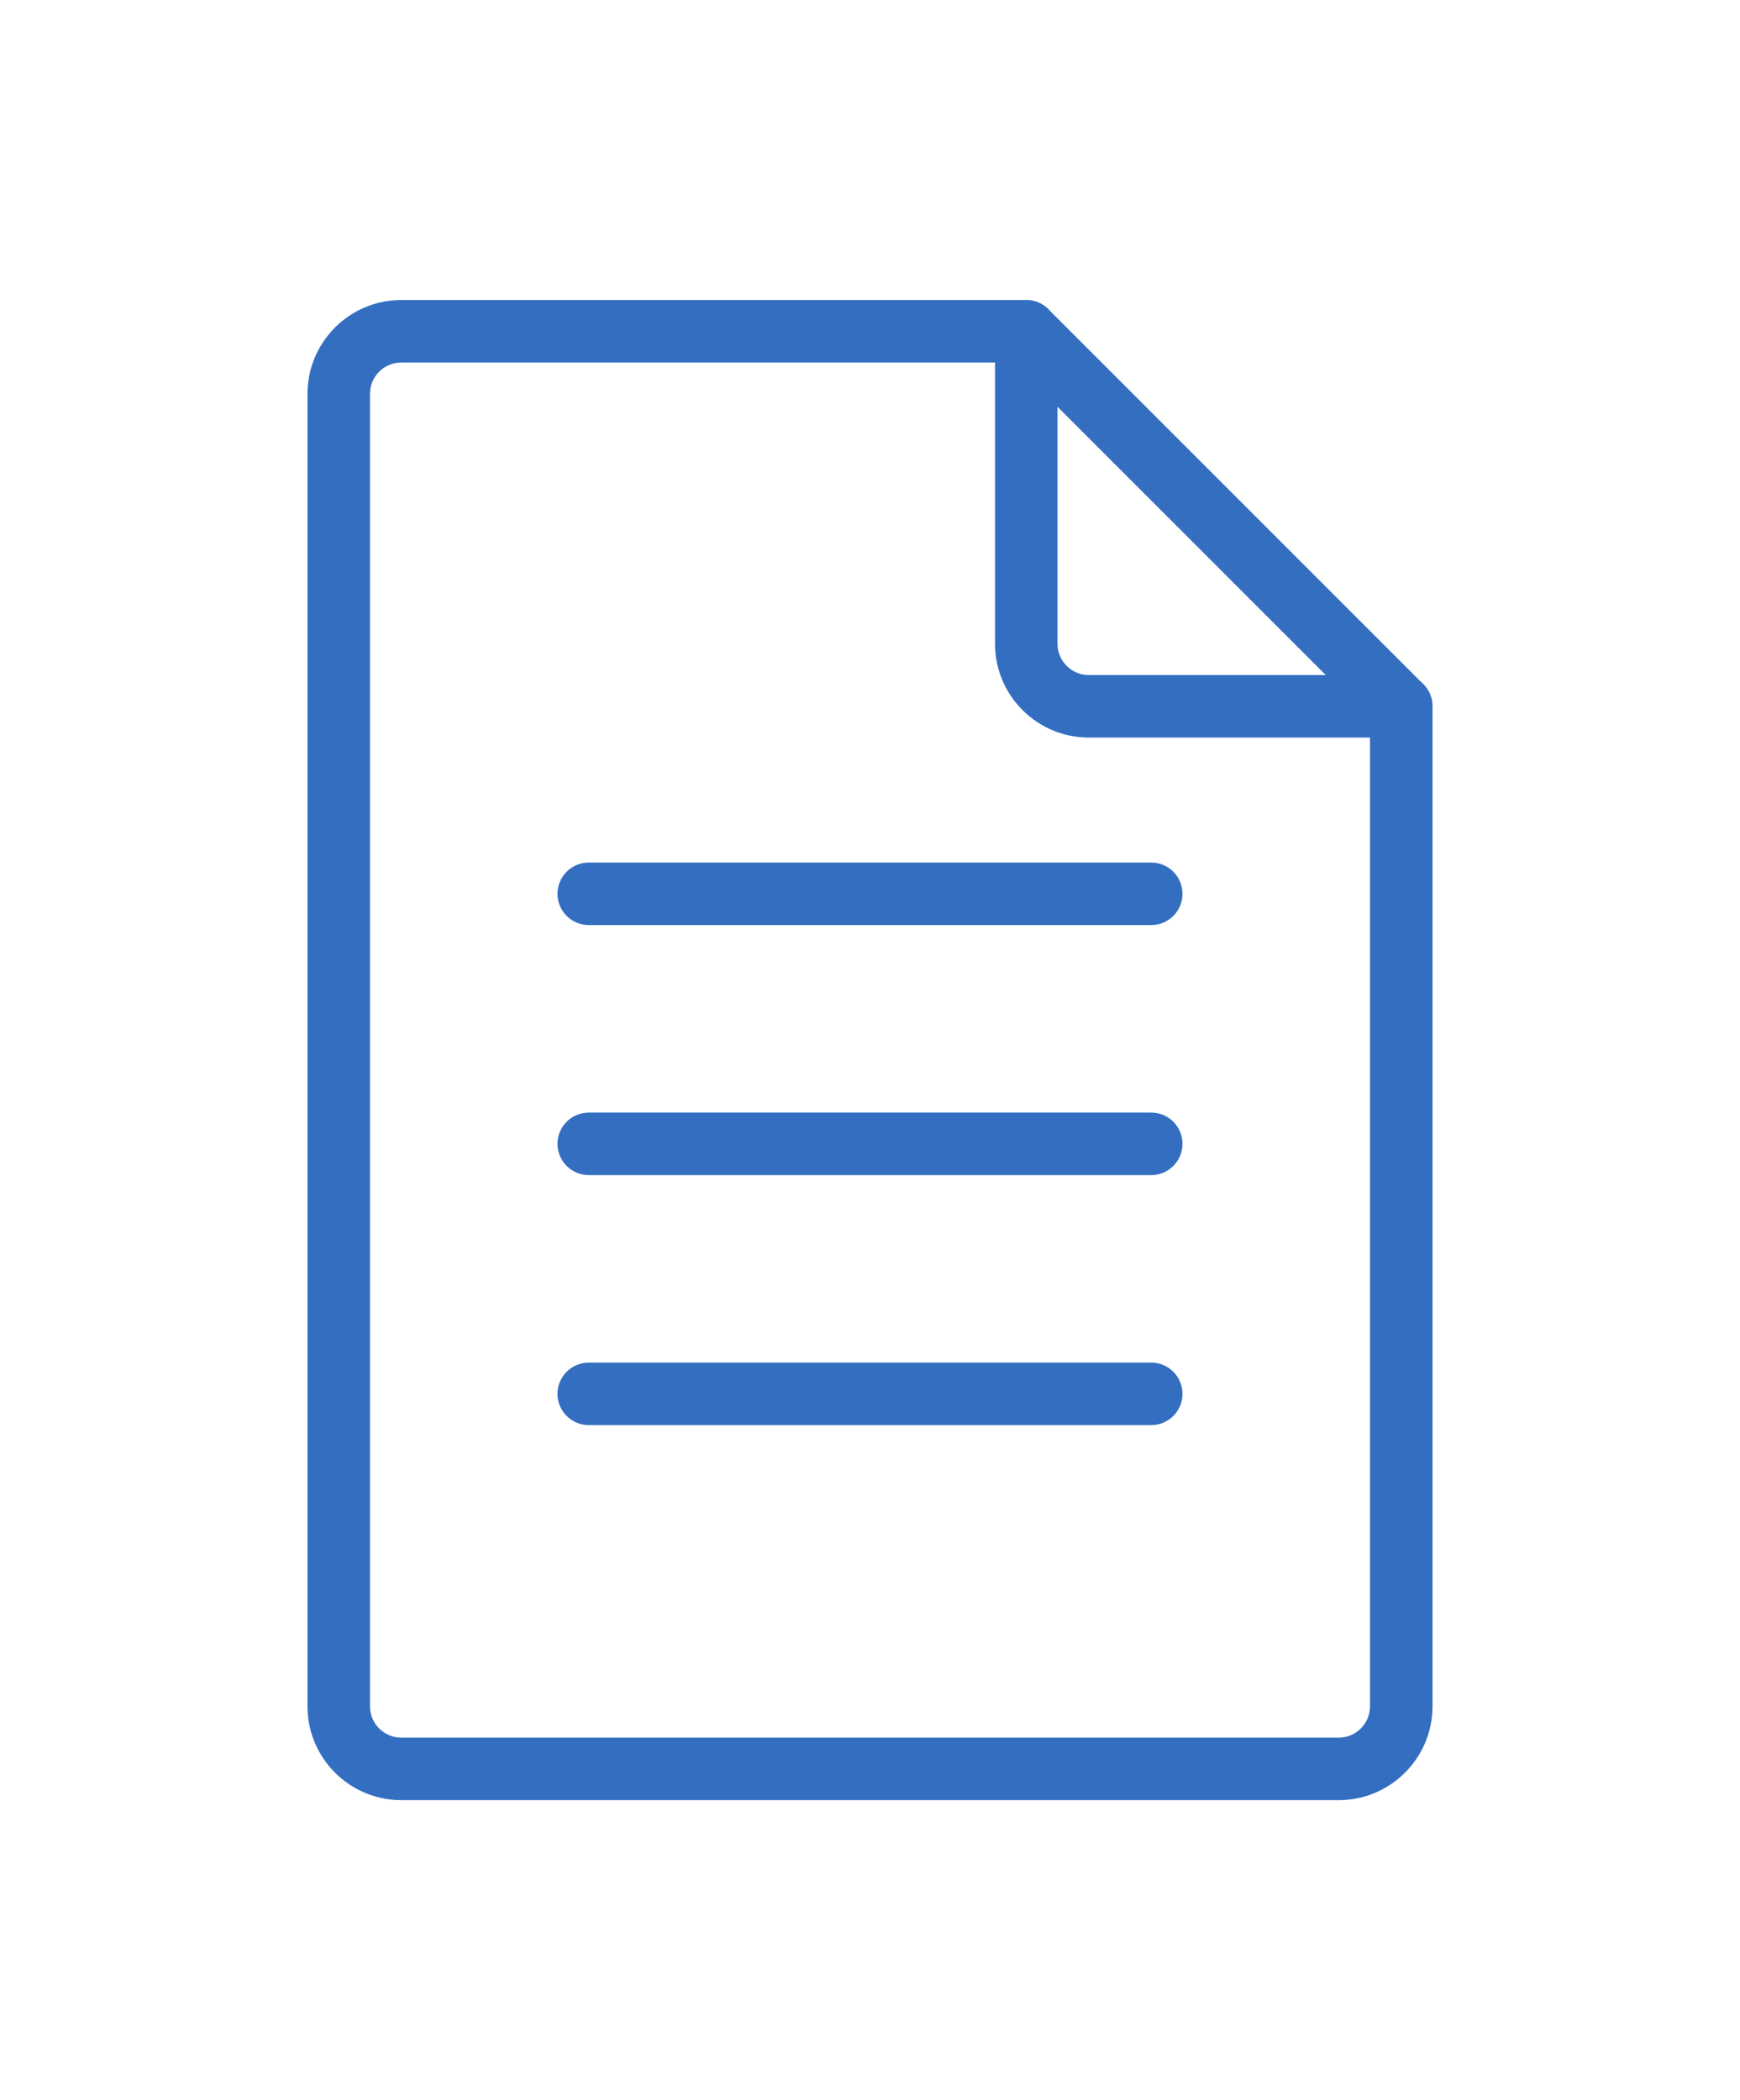 <?xml version="1.0" encoding="UTF-8"?> <svg xmlns="http://www.w3.org/2000/svg" width="58" height="70" viewBox="0 0 58 70" fill="none"> <g filter="url(#filter0_d)"> <path d="M46.708 22.5H36.292C35.717 22.5 35.25 22.031 35.25 21.458V11.042C35.25 10.467 34.783 10 34.208 10H13.375C11.652 10 10.25 11.402 10.25 13.125V56.875C10.25 58.598 11.652 60 13.375 60H44.625C46.348 60 47.75 58.598 47.75 56.875V23.542C47.75 22.967 47.283 22.5 46.708 22.5ZM45.667 56.875C45.667 57.448 45.2 57.917 44.625 57.917H13.375C12.8 57.917 12.333 57.448 12.333 56.875V13.125C12.333 12.552 12.8 12.083 13.375 12.083H33.167V21.458C33.167 23.181 34.569 24.583 36.292 24.583H45.667V56.875Z" fill="#336EC1"></path> <path d="M47.444 22.806L34.944 10.306C34.537 9.9 33.877 9.9 33.471 10.306C33.065 10.712 33.065 11.373 33.471 11.779L45.971 24.279C46.175 24.481 46.441 24.583 46.708 24.583C46.975 24.583 47.242 24.481 47.444 24.279C47.85 23.873 47.85 23.212 47.444 22.806Z" fill="#336EC1"></path> <path d="M38.375 28.75H19.625C19.05 28.75 18.583 29.217 18.583 29.792C18.583 30.367 19.05 30.833 19.625 30.833H38.375C38.95 30.833 39.416 30.367 39.416 29.792C39.416 29.217 38.95 28.75 38.375 28.75Z" fill="#336EC1"></path> <path d="M38.375 37.083H19.625C19.05 37.083 18.583 37.55 18.583 38.125C18.583 38.7 19.05 39.167 19.625 39.167H38.375C38.95 39.167 39.416 38.7 39.416 38.125C39.416 37.55 38.95 37.083 38.375 37.083Z" fill="#336EC1"></path> <path d="M38.375 45.417H19.625C19.05 45.417 18.583 45.883 18.583 46.458C18.583 47.033 19.05 47.5 19.625 47.5H38.375C38.95 47.5 39.416 47.033 39.416 46.458C39.416 45.883 38.95 45.417 38.375 45.417Z" fill="#336EC1"></path> </g> <defs> <filter id="filter0_d" x="-6" y="0" width="70" height="70" filterUnits="userSpaceOnUse" color-interpolation-filters="sRGB"> <feFlood flood-opacity="0" result="BackgroundImageFix"></feFlood> <feColorMatrix in="SourceAlpha" type="matrix" values="0 0 0 0 0 0 0 0 0 0 0 0 0 0 0 0 0 0 127 0"></feColorMatrix> <feOffset></feOffset> <feGaussianBlur stdDeviation="5"></feGaussianBlur> <feColorMatrix type="matrix" values="0 0 0 0 0.199 0 0 0 0 0.433 0 0 0 0 0.758 0 0 0 1 0"></feColorMatrix> <feBlend mode="normal" in2="BackgroundImageFix" result="effect1_dropShadow"></feBlend> <feBlend mode="normal" in="SourceGraphic" in2="effect1_dropShadow" result="shape"></feBlend> </filter> </defs> </svg> 